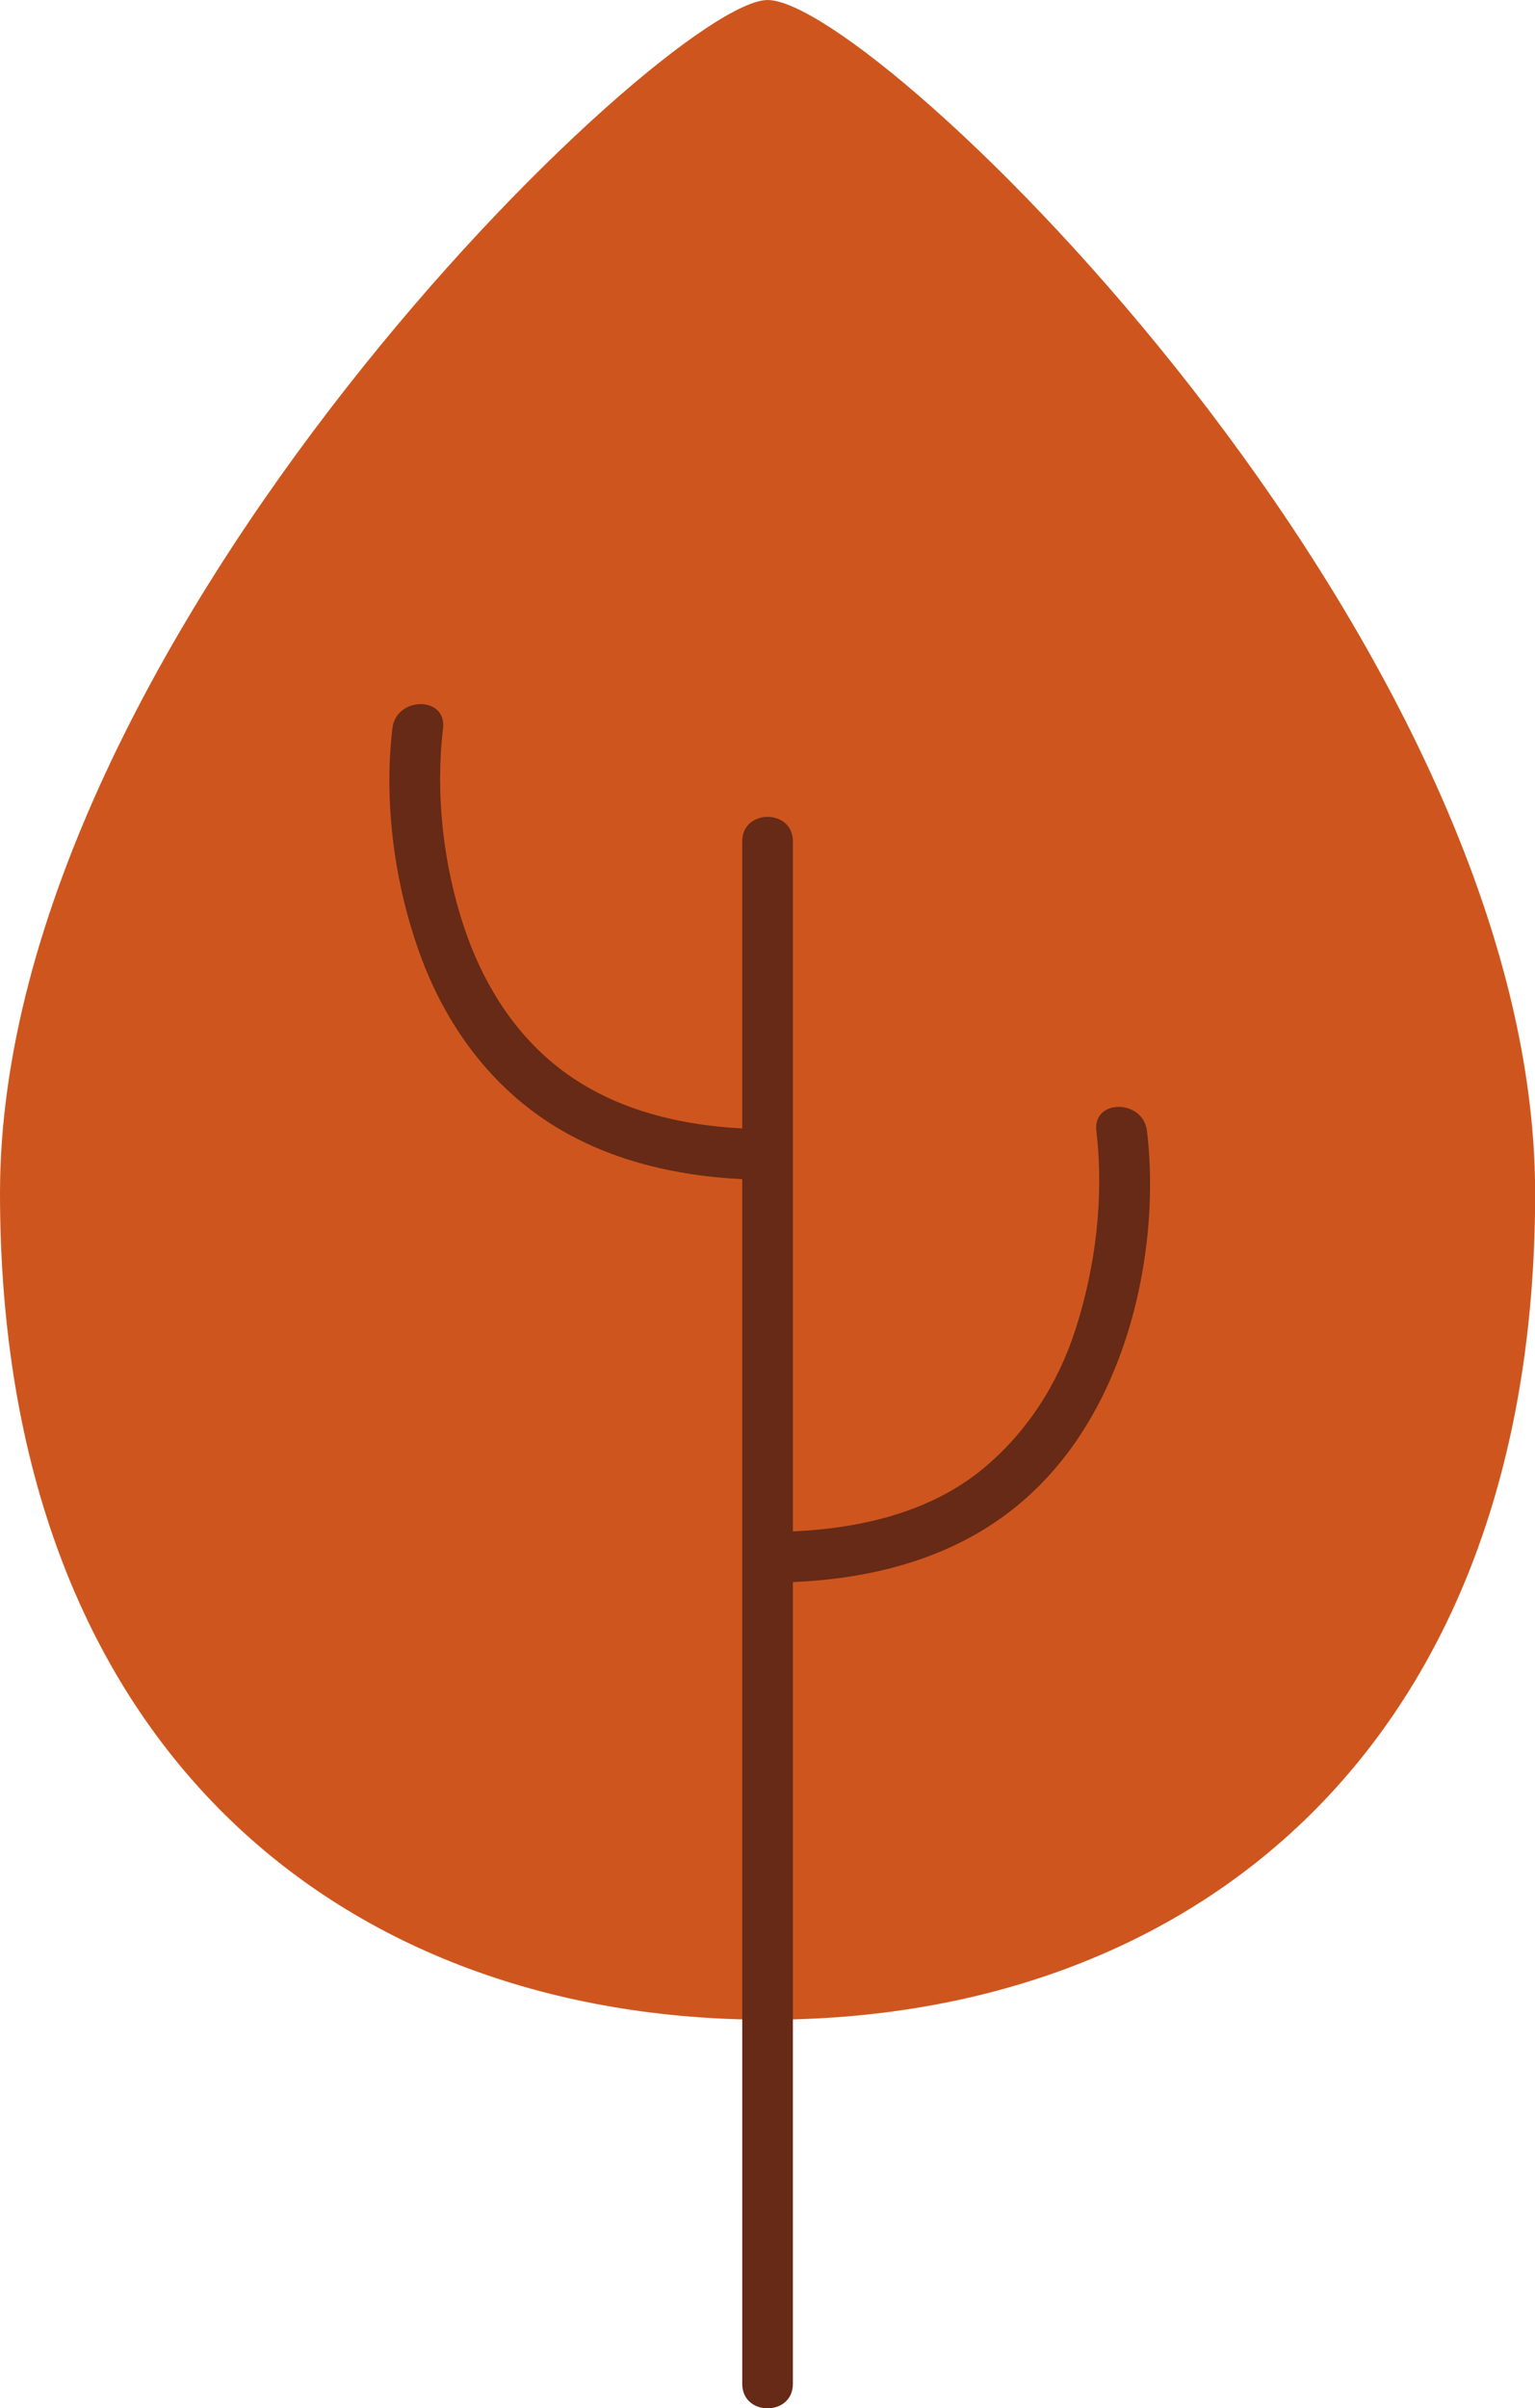 <?xml version="1.0" encoding="UTF-8"?><svg xmlns="http://www.w3.org/2000/svg" xmlns:xlink="http://www.w3.org/1999/xlink" height="475.2" preserveAspectRatio="xMidYMid meet" version="1.0" viewBox="0.0 0.0 303.1 475.2" width="303.1" zoomAndPan="magnify"><defs><clipPath id="a"><path d="M 0 0 L 303.129 0 L 303.129 399 L 0 399 Z M 0 0"/></clipPath><clipPath id="b"><path d="M 76 138 L 228 138 L 228 475.211 L 76 475.211 Z M 76 138"/></clipPath></defs><g><g clip-path="url(#a)" id="change1_1"><path d="M 303.129 235.43 C 303.129 344.961 235.27 398.523 151.566 398.523 C 67.855 398.523 0 344.961 0 235.43 C 0 125.891 131.66 0.004 151.566 0.004 C 172.996 0.004 303.129 125.891 303.129 235.43" fill="#ce561e"/></g><g clip-path="url(#b)" id="change2_1"><path d="M 226.484 223.172 C 225.73 216.848 215.727 216.773 216.484 223.172 C 218.031 236.199 216.348 250.035 212.324 262.445 C 208.871 273.102 202.777 282.625 194.125 289.781 C 183.684 298.414 169.883 301.582 156.562 302.172 C 156.562 261.129 156.562 220.086 156.562 179.039 C 156.562 174.699 156.562 170.359 156.562 166.016 C 156.562 159.566 146.562 159.566 146.562 166.016 C 146.562 184.898 146.562 203.781 146.562 222.664 C 133.438 221.965 120.281 218.668 109.844 210.316 C 101.078 203.301 95.172 193.535 91.645 182.98 C 87.523 170.656 85.945 156.672 87.484 143.703 C 88.246 137.309 78.234 137.383 77.484 143.703 C 75.73 158.484 77.922 174.648 83.02 188.539 C 87.457 200.641 94.801 211.5 105.176 219.262 C 117.156 228.227 131.824 231.934 146.562 232.672 C 146.562 251.738 146.562 270.805 146.562 289.871 C 146.562 345.699 146.562 401.523 146.562 457.352 C 146.562 461.691 146.562 466.031 146.562 470.375 C 146.562 476.82 156.562 476.82 156.562 470.375 C 156.562 429.09 156.562 387.805 156.562 346.52 C 156.562 335.07 156.562 323.621 156.562 312.172 C 171.586 311.539 186.586 307.859 198.789 298.727 C 209.234 290.914 216.371 280.109 220.949 268.004 C 226.16 254.223 228.23 237.867 226.484 223.172" fill="#662a16"/></g></g></svg>